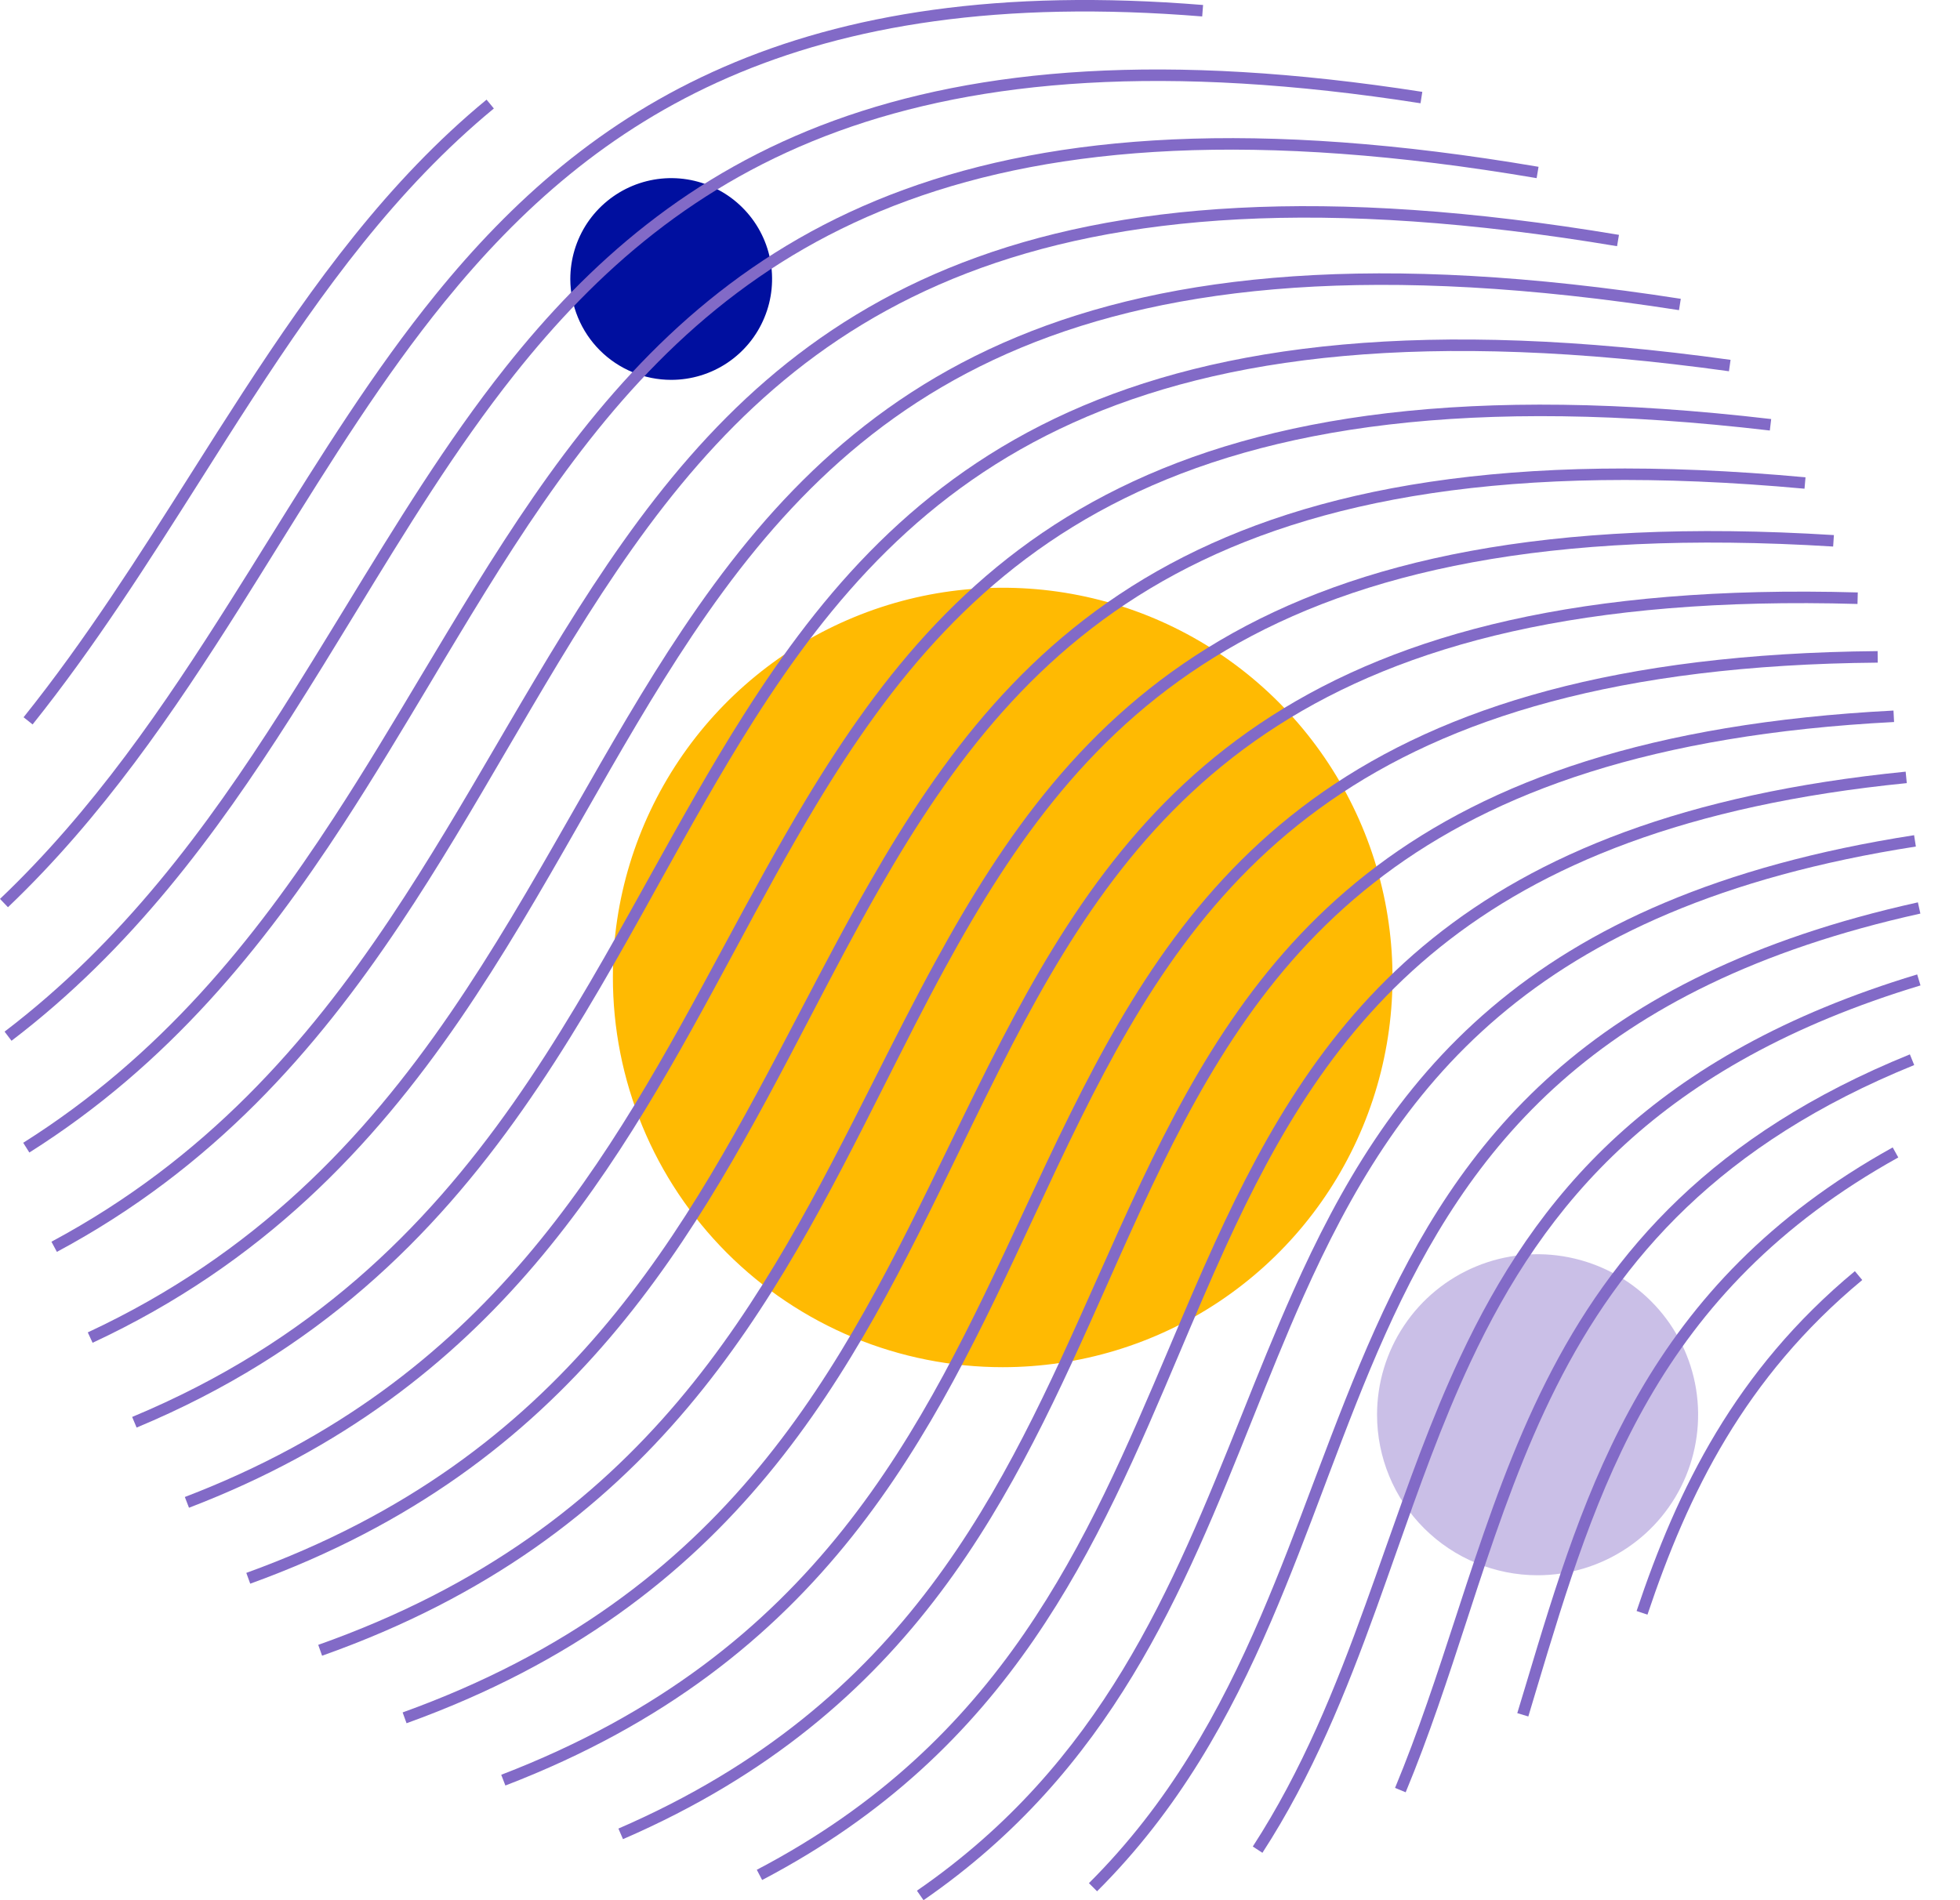 <svg width="33" height="32" viewBox="0 0 33 32" fill="none" xmlns="http://www.w3.org/2000/svg">
<path d="M16.882 23.024C18.18 23.024 19.448 22.639 20.527 21.919C21.607 21.198 22.448 20.173 22.945 18.974C23.442 17.776 23.572 16.457 23.32 15.184C23.067 13.911 22.443 12.741 21.526 11.823C20.609 10.905 19.44 10.279 18.168 10.025C16.895 9.771 15.576 9.899 14.376 10.395C13.177 10.89 12.151 11.73 11.429 12.808C10.707 13.886 10.32 15.155 10.319 16.452C10.318 17.315 10.487 18.169 10.816 18.967C11.145 19.764 11.629 20.488 12.238 21.099C12.848 21.709 13.572 22.193 14.368 22.524C15.165 22.854 16.019 23.024 16.882 23.024V23.024Z" fill="#FFBA02"/>
<path opacity="0.5" d="M25.888 26.528C26.422 26.528 26.945 26.369 27.389 26.072C27.834 25.775 28.18 25.353 28.385 24.859C28.59 24.365 28.643 23.822 28.539 23.297C28.434 22.773 28.177 22.291 27.799 21.913C27.421 21.535 26.939 21.278 26.415 21.174C25.891 21.069 25.347 21.123 24.853 21.327C24.359 21.532 23.937 21.878 23.64 22.323C23.343 22.767 23.185 23.29 23.185 23.825C23.185 24.542 23.469 25.229 23.976 25.736C24.483 26.243 25.171 26.528 25.888 26.528Z" fill="#9781D0"/>
<path d="M11.301 6.397C11.637 6.397 11.965 6.298 12.245 6.111C12.524 5.924 12.742 5.659 12.87 5.348C12.999 5.038 13.032 4.696 12.967 4.367C12.901 4.037 12.739 3.734 12.501 3.497C12.264 3.259 11.961 3.098 11.631 3.032C11.301 2.967 10.96 3.001 10.649 3.13C10.339 3.259 10.074 3.477 9.887 3.756C9.701 4.036 9.602 4.364 9.602 4.7C9.603 5.151 9.782 5.582 10.1 5.9C10.419 6.219 10.851 6.397 11.301 6.397V6.397Z" fill="#000F9F"/>
<path fill-rule="evenodd" clip-rule="evenodd" d="M31.354 21.556C29.375 23.198 28.421 25.152 27.738 27.191L27.555 27.13C28.243 25.073 29.213 23.081 31.23 21.407L31.354 21.556Z" fill="#826AC7"/>
<path fill-rule="evenodd" clip-rule="evenodd" d="M25.874 28.432C25.827 28.59 25.779 28.748 25.732 28.906L25.546 28.85C25.595 28.689 25.643 28.528 25.692 28.367C26.695 25.022 27.712 21.63 31.867 19.323L31.961 19.492C27.877 21.76 26.88 25.082 25.874 28.432Z" fill="#826AC7"/>
<path fill-rule="evenodd" clip-rule="evenodd" d="M24.694 27.294C24.378 28.263 24.06 29.236 23.667 30.183L23.488 30.109C23.878 29.17 24.193 28.204 24.509 27.236C24.571 27.046 24.633 26.856 24.695 26.667C25.077 25.51 25.48 24.358 26.032 23.263C27.138 21.067 28.841 19.102 32.156 17.756L32.229 17.936C28.962 19.262 27.292 21.192 26.205 23.35C25.66 24.432 25.26 25.572 24.879 26.727C24.817 26.916 24.755 27.105 24.694 27.294Z" fill="#826AC7"/>
<path fill-rule="evenodd" clip-rule="evenodd" d="M23.172 27.091C22.663 28.498 22.099 29.901 21.255 31.202L21.093 31.096C21.924 29.815 22.482 28.43 22.989 27.025C23.101 26.716 23.211 26.405 23.32 26.095C23.707 24.998 24.094 23.901 24.585 22.853C25.217 21.505 26.024 20.23 27.233 19.124C28.443 18.018 30.051 17.083 32.279 16.41L32.335 16.595C30.131 17.262 28.549 18.183 27.364 19.267C26.179 20.351 25.385 21.602 24.76 22.935C24.273 23.974 23.891 25.059 23.505 26.154C23.395 26.466 23.285 26.778 23.172 27.091Z" fill="#826AC7"/>
<path fill-rule="evenodd" clip-rule="evenodd" d="M21.404 27.297C20.709 28.912 19.846 30.48 18.471 31.85L18.334 31.713C19.684 30.367 20.536 28.823 21.226 27.221C21.547 26.474 21.834 25.715 22.119 24.957C22.14 24.902 22.161 24.846 22.182 24.791C22.489 23.979 22.798 23.169 23.152 22.382C23.859 20.807 24.747 19.318 26.16 18.068C27.572 16.819 29.504 15.814 32.291 15.196L32.333 15.385C29.572 15.997 27.672 16.989 26.288 18.213C24.904 19.438 24.03 20.9 23.328 22.461C22.977 23.242 22.67 24.047 22.363 24.859C22.342 24.915 22.321 24.971 22.3 25.027C22.015 25.784 21.727 26.546 21.404 27.297Z" fill="#826AC7"/>
<path fill-rule="evenodd" clip-rule="evenodd" d="M21.092 23.888C19.924 26.804 18.718 29.813 15.549 32L15.438 31.84C18.556 29.689 19.736 26.746 20.904 23.835C21.184 23.135 21.464 22.437 21.77 21.752C22.558 19.99 23.517 18.323 25.111 16.969C26.705 15.614 28.926 14.579 32.227 14.065L32.257 14.256C28.983 14.766 26.797 15.79 25.236 17.117C23.674 18.444 22.73 20.081 21.947 21.831C21.647 22.503 21.371 23.193 21.092 23.888Z" fill="#826AC7"/>
<path fill-rule="evenodd" clip-rule="evenodd" d="M19.868 22.764C18.477 26.048 17.032 29.46 12.832 31.66L12.742 31.488C16.876 29.323 18.293 25.981 19.685 22.699C19.939 22.099 20.192 21.502 20.461 20.914C21.33 19.015 22.362 17.218 24.118 15.805C25.875 14.391 28.347 13.368 32.085 12.995L32.104 13.188C28.393 13.558 25.96 14.571 24.239 15.956C22.518 17.341 21.502 19.105 20.637 20.995C20.372 21.575 20.121 22.167 19.868 22.764Z" fill="#826AC7"/>
<path fill-rule="evenodd" clip-rule="evenodd" d="M18.639 21.637C17.073 25.154 15.438 28.827 10.489 30.972L10.412 30.794C15.287 28.681 16.892 25.08 18.458 21.566C18.708 21.004 18.957 20.445 19.218 19.895C20.166 17.899 21.275 16.018 23.18 14.586C25.086 13.153 27.779 12.177 31.88 11.966L31.89 12.159C27.815 12.369 25.163 13.337 23.296 14.741C21.429 16.145 20.337 17.991 19.393 19.978C19.135 20.523 18.887 21.078 18.639 21.637Z" fill="#826AC7"/>
<path fill-rule="evenodd" clip-rule="evenodd" d="M17.399 20.511C15.698 24.162 13.915 27.99 8.509 30.069L8.439 29.888C13.768 27.839 15.519 24.084 17.22 20.436C17.485 19.868 17.748 19.302 18.024 18.747C19.046 16.685 20.236 14.755 22.28 13.332C24.325 11.91 27.211 11.004 31.613 10.965L31.615 11.159C27.238 11.197 24.394 12.098 22.391 13.491C20.388 14.885 19.215 16.78 18.198 18.833C17.925 19.383 17.663 19.945 17.399 20.511Z" fill="#826AC7"/>
<path fill-rule="evenodd" clip-rule="evenodd" d="M16.154 19.38C14.352 23.093 12.457 26.995 6.845 29.02L6.779 28.838C12.313 26.842 14.173 23.013 15.976 19.303C16.27 18.698 16.562 18.096 16.869 17.505C17.962 15.402 19.235 13.449 21.406 12.058C23.577 10.666 26.634 9.845 31.279 9.977L31.274 10.171C26.653 10.039 23.639 10.857 21.511 12.221C19.382 13.585 18.128 15.501 17.041 17.594C16.738 18.179 16.447 18.777 16.154 19.38Z" fill="#826AC7"/>
<path fill-rule="evenodd" clip-rule="evenodd" d="M14.902 18.252C13.026 21.972 11.051 25.889 5.423 27.883L5.358 27.7C10.908 25.734 12.847 21.892 14.723 18.175C15.058 17.51 15.392 16.849 15.744 16.204C16.902 14.079 18.259 12.125 20.546 10.781C22.833 9.437 26.038 8.71 30.877 9.011L30.864 9.204C26.049 8.905 22.887 9.631 20.645 10.948C18.402 12.266 17.066 14.183 15.914 16.296C15.566 16.934 15.236 17.59 14.902 18.252Z" fill="#826AC7"/>
<path fill-rule="evenodd" clip-rule="evenodd" d="M13.645 17.122C11.721 20.807 9.695 24.687 4.213 26.67L4.147 26.488C9.552 24.532 11.541 20.727 13.465 17.046C13.853 16.304 14.238 15.568 14.648 14.852C15.868 12.722 17.308 10.784 19.699 9.498C22.09 8.211 25.417 7.581 30.399 8.038L30.382 8.23C25.422 7.776 22.137 8.406 19.791 9.668C17.447 10.93 16.029 12.831 14.816 14.948C14.412 15.654 14.03 16.384 13.645 17.122Z" fill="#826AC7"/>
<path fill-rule="evenodd" clip-rule="evenodd" d="M12.38 15.991C10.434 19.6 8.388 23.397 3.182 25.391L3.112 25.21C8.246 23.244 10.254 19.522 12.197 15.918C12.646 15.085 13.092 14.259 13.572 13.462C14.849 11.343 16.368 9.439 18.847 8.218C21.325 6.997 24.748 6.464 29.821 7.057L29.798 7.25C24.747 6.659 21.365 7.193 18.933 8.392C16.502 9.59 15.006 11.457 13.738 13.562C13.266 14.346 12.825 15.164 12.38 15.991Z" fill="#826AC7"/>
<path fill-rule="evenodd" clip-rule="evenodd" d="M8.798 18.69C7.296 20.828 5.359 22.765 2.3 24.041L2.225 23.862C5.243 22.604 7.153 20.695 8.64 18.579C9.384 17.519 10.022 16.408 10.64 15.299C10.738 15.125 10.835 14.95 10.931 14.776C11.449 13.844 11.962 12.919 12.521 12.039C13.849 9.946 15.443 8.091 17.991 6.94C20.539 5.791 24.028 5.35 29.137 6.06L29.11 6.252C24.022 5.545 20.573 5.987 18.071 7.117C15.571 8.245 14.002 10.066 12.684 12.143C12.129 13.018 11.619 13.937 11.101 14.869C11.005 15.043 10.907 15.218 10.81 15.394C10.191 16.503 9.549 17.622 8.798 18.69Z" fill="#826AC7"/>
<path fill-rule="evenodd" clip-rule="evenodd" d="M7.739 17.176C6.272 19.312 4.429 21.275 1.559 22.613L1.478 22.438C4.306 21.119 6.125 19.184 7.579 17.066C8.306 16.006 8.942 14.902 9.568 13.804C9.599 13.75 9.629 13.696 9.66 13.643C10.254 12.601 10.843 11.568 11.495 10.595C12.868 8.546 14.525 6.754 17.118 5.676C19.709 4.599 23.222 4.24 28.299 5.032L28.269 5.223C23.213 4.435 19.739 4.796 17.192 5.855C14.647 6.912 13.017 8.671 11.656 10.702C11.008 11.67 10.422 12.697 9.827 13.74C9.797 13.794 9.767 13.847 9.736 13.9C9.111 14.997 8.471 16.108 7.739 17.176Z" fill="#826AC7"/>
<path fill-rule="evenodd" clip-rule="evenodd" d="M6.732 15.572C5.316 17.69 3.591 19.671 0.958 21.082L0.866 20.911C3.461 19.52 5.165 17.568 6.571 15.465C7.218 14.497 7.802 13.498 8.38 12.508C8.431 12.422 8.481 12.335 8.531 12.249C9.16 11.175 9.788 10.115 10.491 9.123C11.897 7.139 13.603 5.426 16.207 4.422C18.809 3.418 22.296 3.125 27.258 3.955L27.226 4.146C22.284 3.319 18.835 3.615 16.277 4.602C13.72 5.589 12.042 7.269 10.649 9.235C9.952 10.219 9.327 11.273 8.699 12.347C8.648 12.433 8.598 12.52 8.547 12.606C7.969 13.596 7.383 14.599 6.732 15.572Z" fill="#826AC7"/>
<path fill-rule="evenodd" clip-rule="evenodd" d="M5.782 13.877C4.431 15.949 2.845 17.926 0.494 19.409L0.391 19.245C2.708 17.783 4.276 15.833 5.619 13.771C6.135 12.98 6.616 12.175 7.094 11.374C7.24 11.13 7.386 10.887 7.532 10.644C8.157 9.607 8.792 8.589 9.503 7.642C10.927 5.747 12.656 4.131 15.22 3.194C17.783 2.257 21.17 2.003 25.904 2.809L25.872 3C21.158 2.197 17.807 2.455 15.287 3.376C12.768 4.296 11.067 5.883 9.658 7.759C8.953 8.697 8.322 9.708 7.698 10.744C7.552 10.985 7.407 11.228 7.262 11.472C6.783 12.273 6.299 13.082 5.782 13.877Z" fill="#826AC7"/>
<path fill-rule="evenodd" clip-rule="evenodd" d="M4.896 12.078C3.632 14.059 2.211 15.99 0.194 17.527L0.077 17.373C2.067 15.857 3.473 13.949 4.733 11.974C5.098 11.4 5.452 10.821 5.805 10.243C6.664 8.836 7.515 7.441 8.509 6.188C9.914 4.416 11.613 2.916 14.046 2.029C16.478 1.143 19.633 0.874 23.947 1.547L23.917 1.739C19.624 1.068 16.504 1.34 14.112 2.211C11.722 3.082 10.05 4.556 8.66 6.309C7.674 7.552 6.833 8.93 5.977 10.333C5.623 10.913 5.266 11.497 4.896 12.078Z" fill="#826AC7"/>
<path fill-rule="evenodd" clip-rule="evenodd" d="M4.047 10.218C2.924 11.996 1.721 13.765 0.134 15.278L0 15.138C1.57 13.643 2.762 11.891 3.883 10.114C4.096 9.778 4.306 9.44 4.516 9.102C5.41 7.665 6.296 6.24 7.333 4.962C8.615 3.382 10.131 2.021 12.188 1.127C14.244 0.232 16.833 -0.194 20.256 0.084L20.241 0.277C16.841 0.001 14.285 0.425 12.265 1.304C10.245 2.183 8.752 3.521 7.484 5.084C6.455 6.351 5.577 7.763 4.683 9.2C4.473 9.539 4.261 9.878 4.047 10.218Z" fill="#826AC7"/>
<path fill-rule="evenodd" clip-rule="evenodd" d="M3.39 8.062C2.503 9.461 1.603 10.882 0.549 12.2L0.397 12.079C1.445 10.77 2.337 9.361 3.222 7.965C3.51 7.509 3.798 7.055 4.09 6.606C5.276 4.783 6.531 3.046 8.192 1.678L8.315 1.827C6.678 3.176 5.436 4.891 4.252 6.712C3.963 7.156 3.677 7.608 3.39 8.062Z" fill="#826AC7"/>
</svg>
